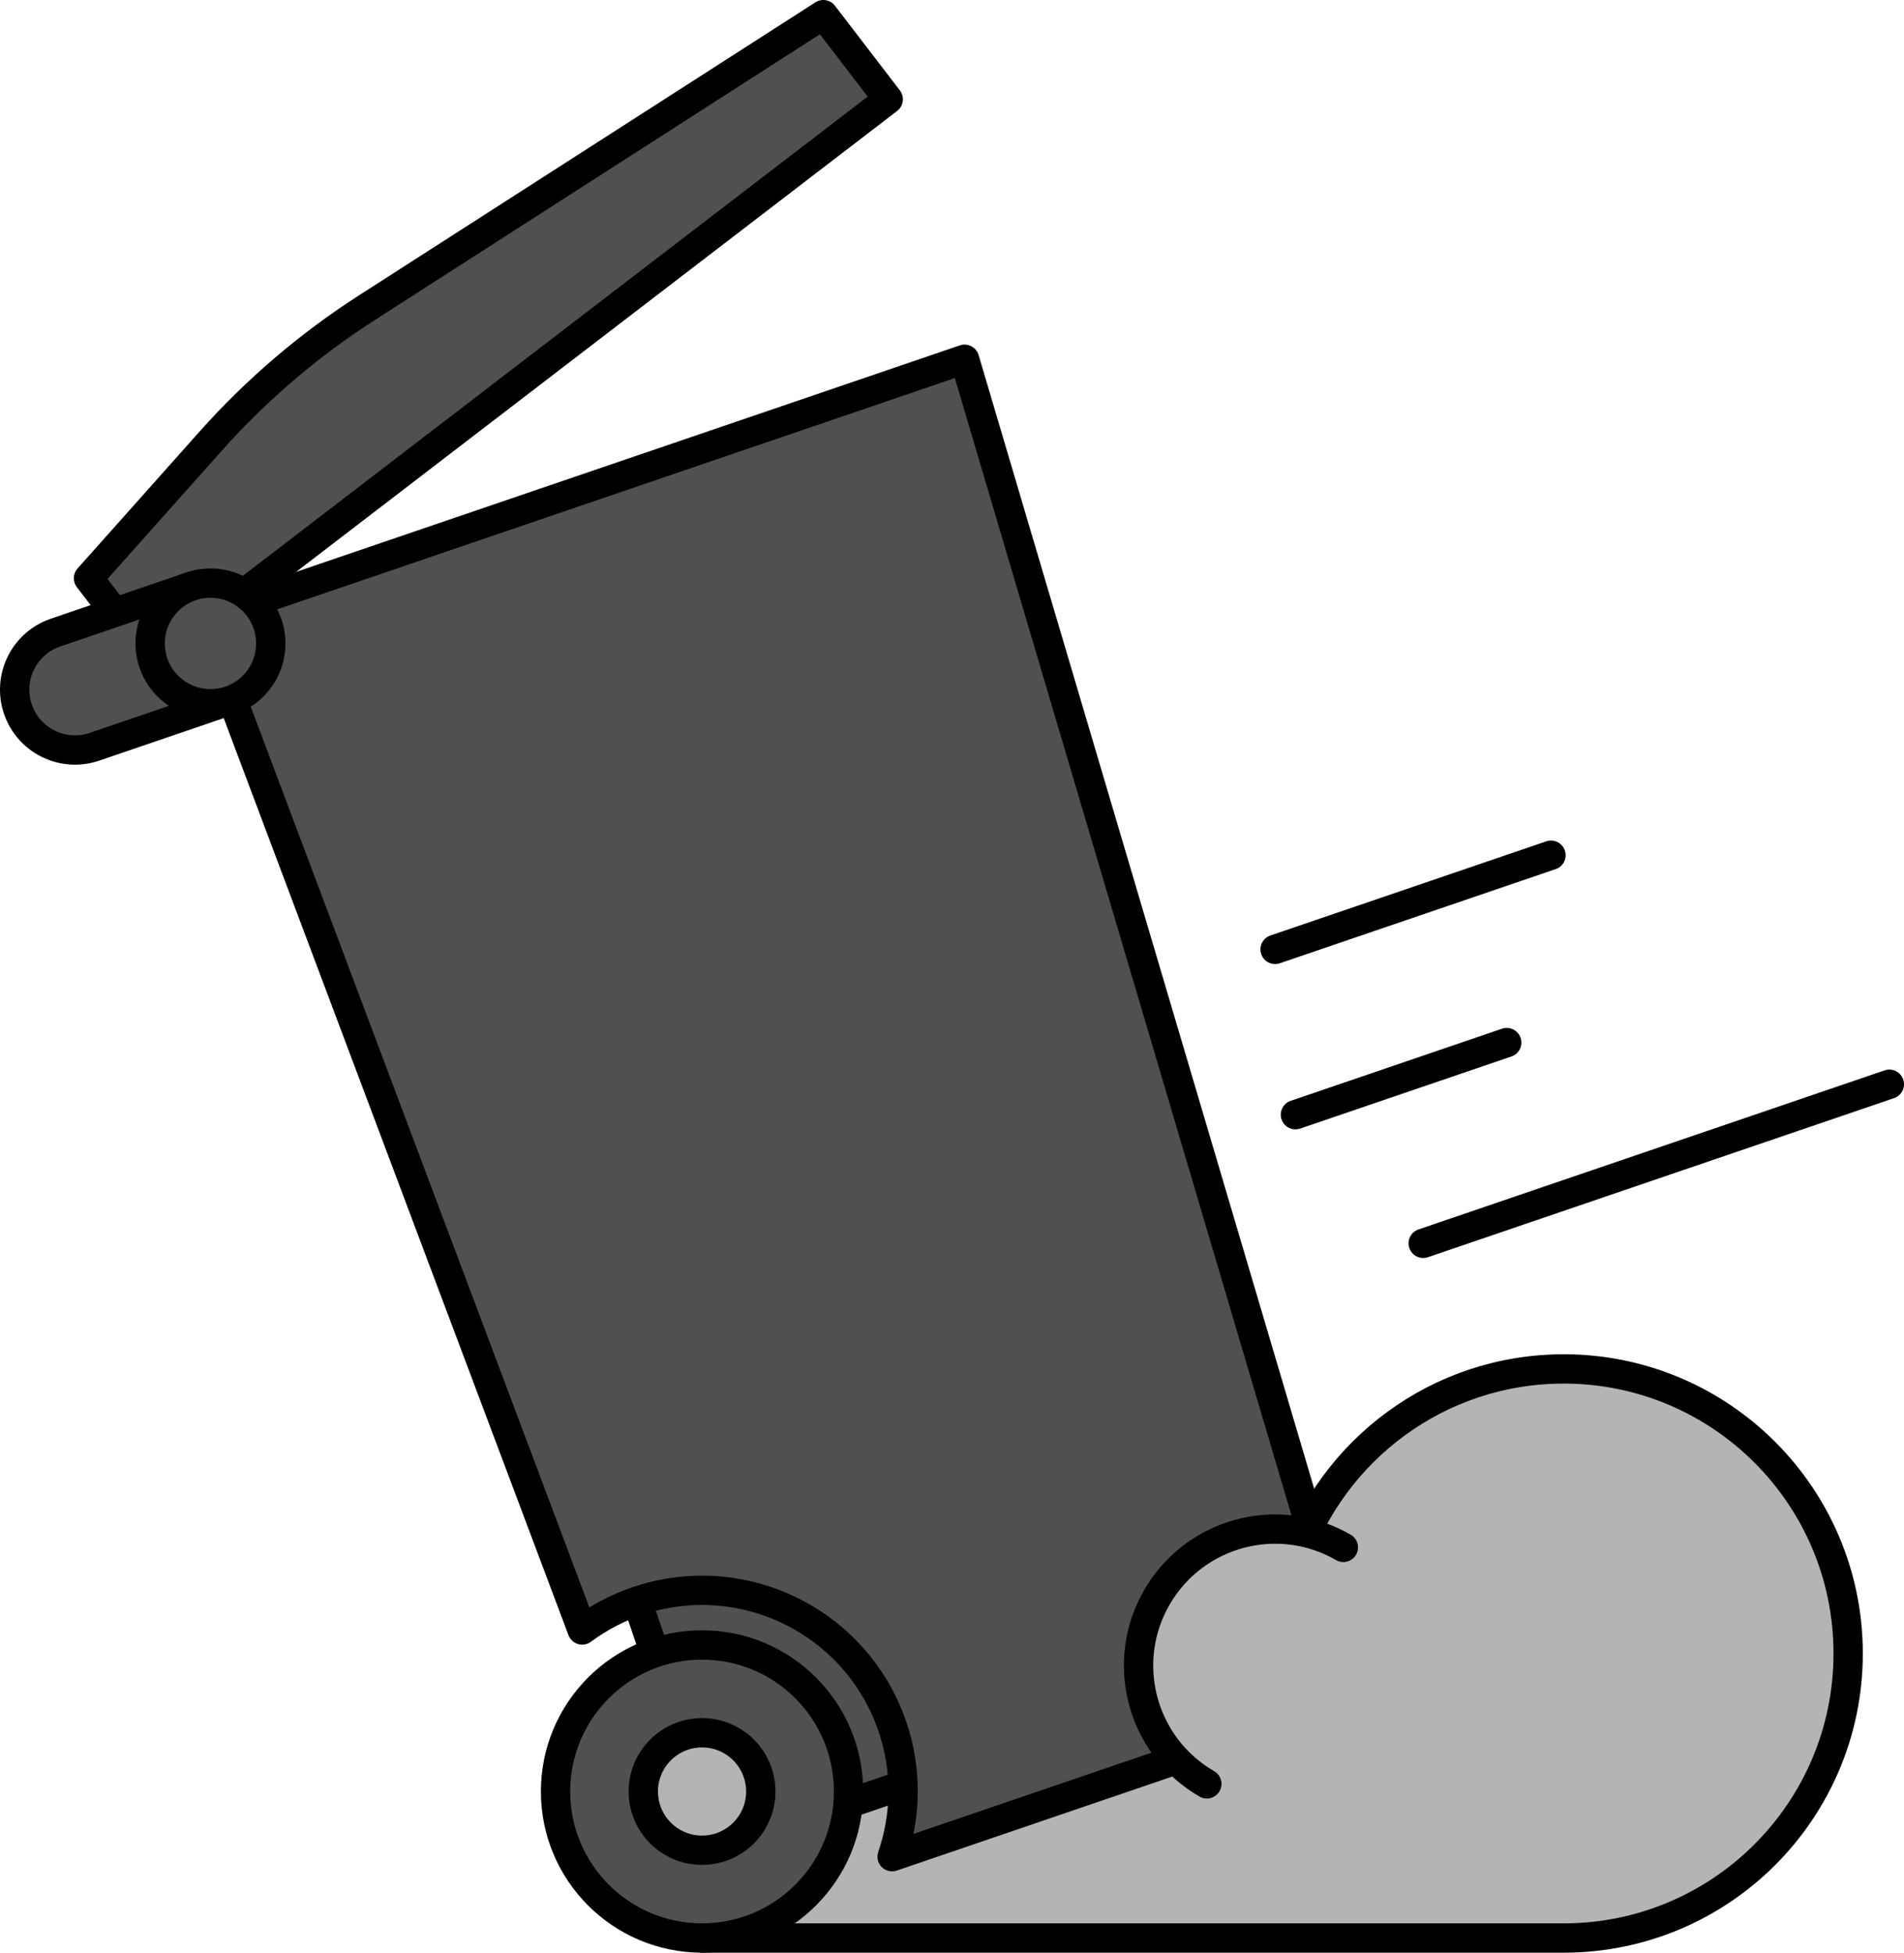 <?xml version="1.0" encoding="UTF-8"?>
<svg id="a" data-name="Ebene 1" xmlns="http://www.w3.org/2000/svg" width="129.89" height="133.196" viewBox="0 0 129.89 133.196">
  <path d="M106.671,93.376c-8.559,0-15.81,5.547-18.391,13.237-.334-.044-.673-.074-1.019-.074-4.326,0-7.833,3.507-7.833,7.833,0,.951.178,1.858.488,2.701l-22.565,1.897-9.459,13.224h58.778c10.72,0,19.41-8.69,19.41-19.41s-8.69-19.41-19.41-19.41Z" fill="#b4b4b4" stroke="#000" stroke-linecap="round" stroke-linejoin="round" stroke-width="2"/>
  <rect x="44.627" y="98.511" width="21.655" height="24.644" transform="translate(-32.823 23.849) rotate(-18.842)" fill="#505050" stroke="#000" stroke-linecap="round" stroke-linejoin="round" stroke-width="2"/>
  <circle cx="47.893" cy="122.199" r="9.994" fill="#505050" stroke="#000" stroke-linecap="round" stroke-linejoin="round" stroke-width="2"/>
  <path d="M65.801,24.505L13.799,42.251l25.918,68.932c1.112-.825,2.365-1.497,3.745-1.968,7.171-2.447,14.968,1.382,17.416,8.553,1.023,2.997.936,6.098-.019,8.877l31.953-10.904-27.01-91.236Z" fill="#505050" stroke="#000" stroke-linecap="round" stroke-linejoin="round" stroke-width="2"/>
  <circle cx="47.893" cy="122.199" r="4.007" fill="#b4b4b4" stroke="#000" stroke-linecap="round" stroke-linejoin="round" stroke-width="2"/>
  <path d="M56.167,1l-31.13,19.983c-3.953,2.538-7.542,5.602-10.667,9.109l-8.333,9.351,4.428,5.774L60.595,6.774l-4.428-5.774Z" fill="#505050" stroke="#000" stroke-linecap="round" stroke-linejoin="round" stroke-width="2"/>
  <path d="M13.029,39.996l-9.243,3.154c-2.15.734-3.298,3.071-2.565,5.222h0c.734,2.15,3.071,3.298,5.222,2.565l9.243-3.154-2.657-7.786Z" fill="#505050" stroke="#000" stroke-linecap="round" stroke-linejoin="round" stroke-width="2"/>
  <circle cx="14.358" cy="43.889" r="4.114" fill="#505050" stroke="#000" stroke-linecap="round" stroke-linejoin="round" stroke-width="2"/>
  <polygon points="91.48 103.397 78.469 124.553 99.745 126.207 101.679 109.236 91.48 103.397" fill="#b4b4b4"/>
  <path d="M82.33,121.679c-4.454-2.572-5.981-8.267-3.409-12.722,2.572-4.454,8.267-5.981,12.722-3.409" fill="#b4b4b4" stroke="#000" stroke-linecap="round" stroke-linejoin="round" stroke-width="2"/>
  <line x1="97.091" y1="84.808" x2="128.89" y2="73.957" fill="none" stroke="#000" stroke-linecap="round" stroke-linejoin="round" stroke-width="2"/>
  <line x1="88.374" y1="76.034" x2="102.789" y2="71.115" fill="none" stroke="#000" stroke-linecap="round" stroke-linejoin="round" stroke-width="2"/>
  <line x1="86.987" y1="64.758" x2="105.808" y2="58.335" fill="none" stroke="#000" stroke-linecap="round" stroke-linejoin="round" stroke-width="2"/>
</svg>